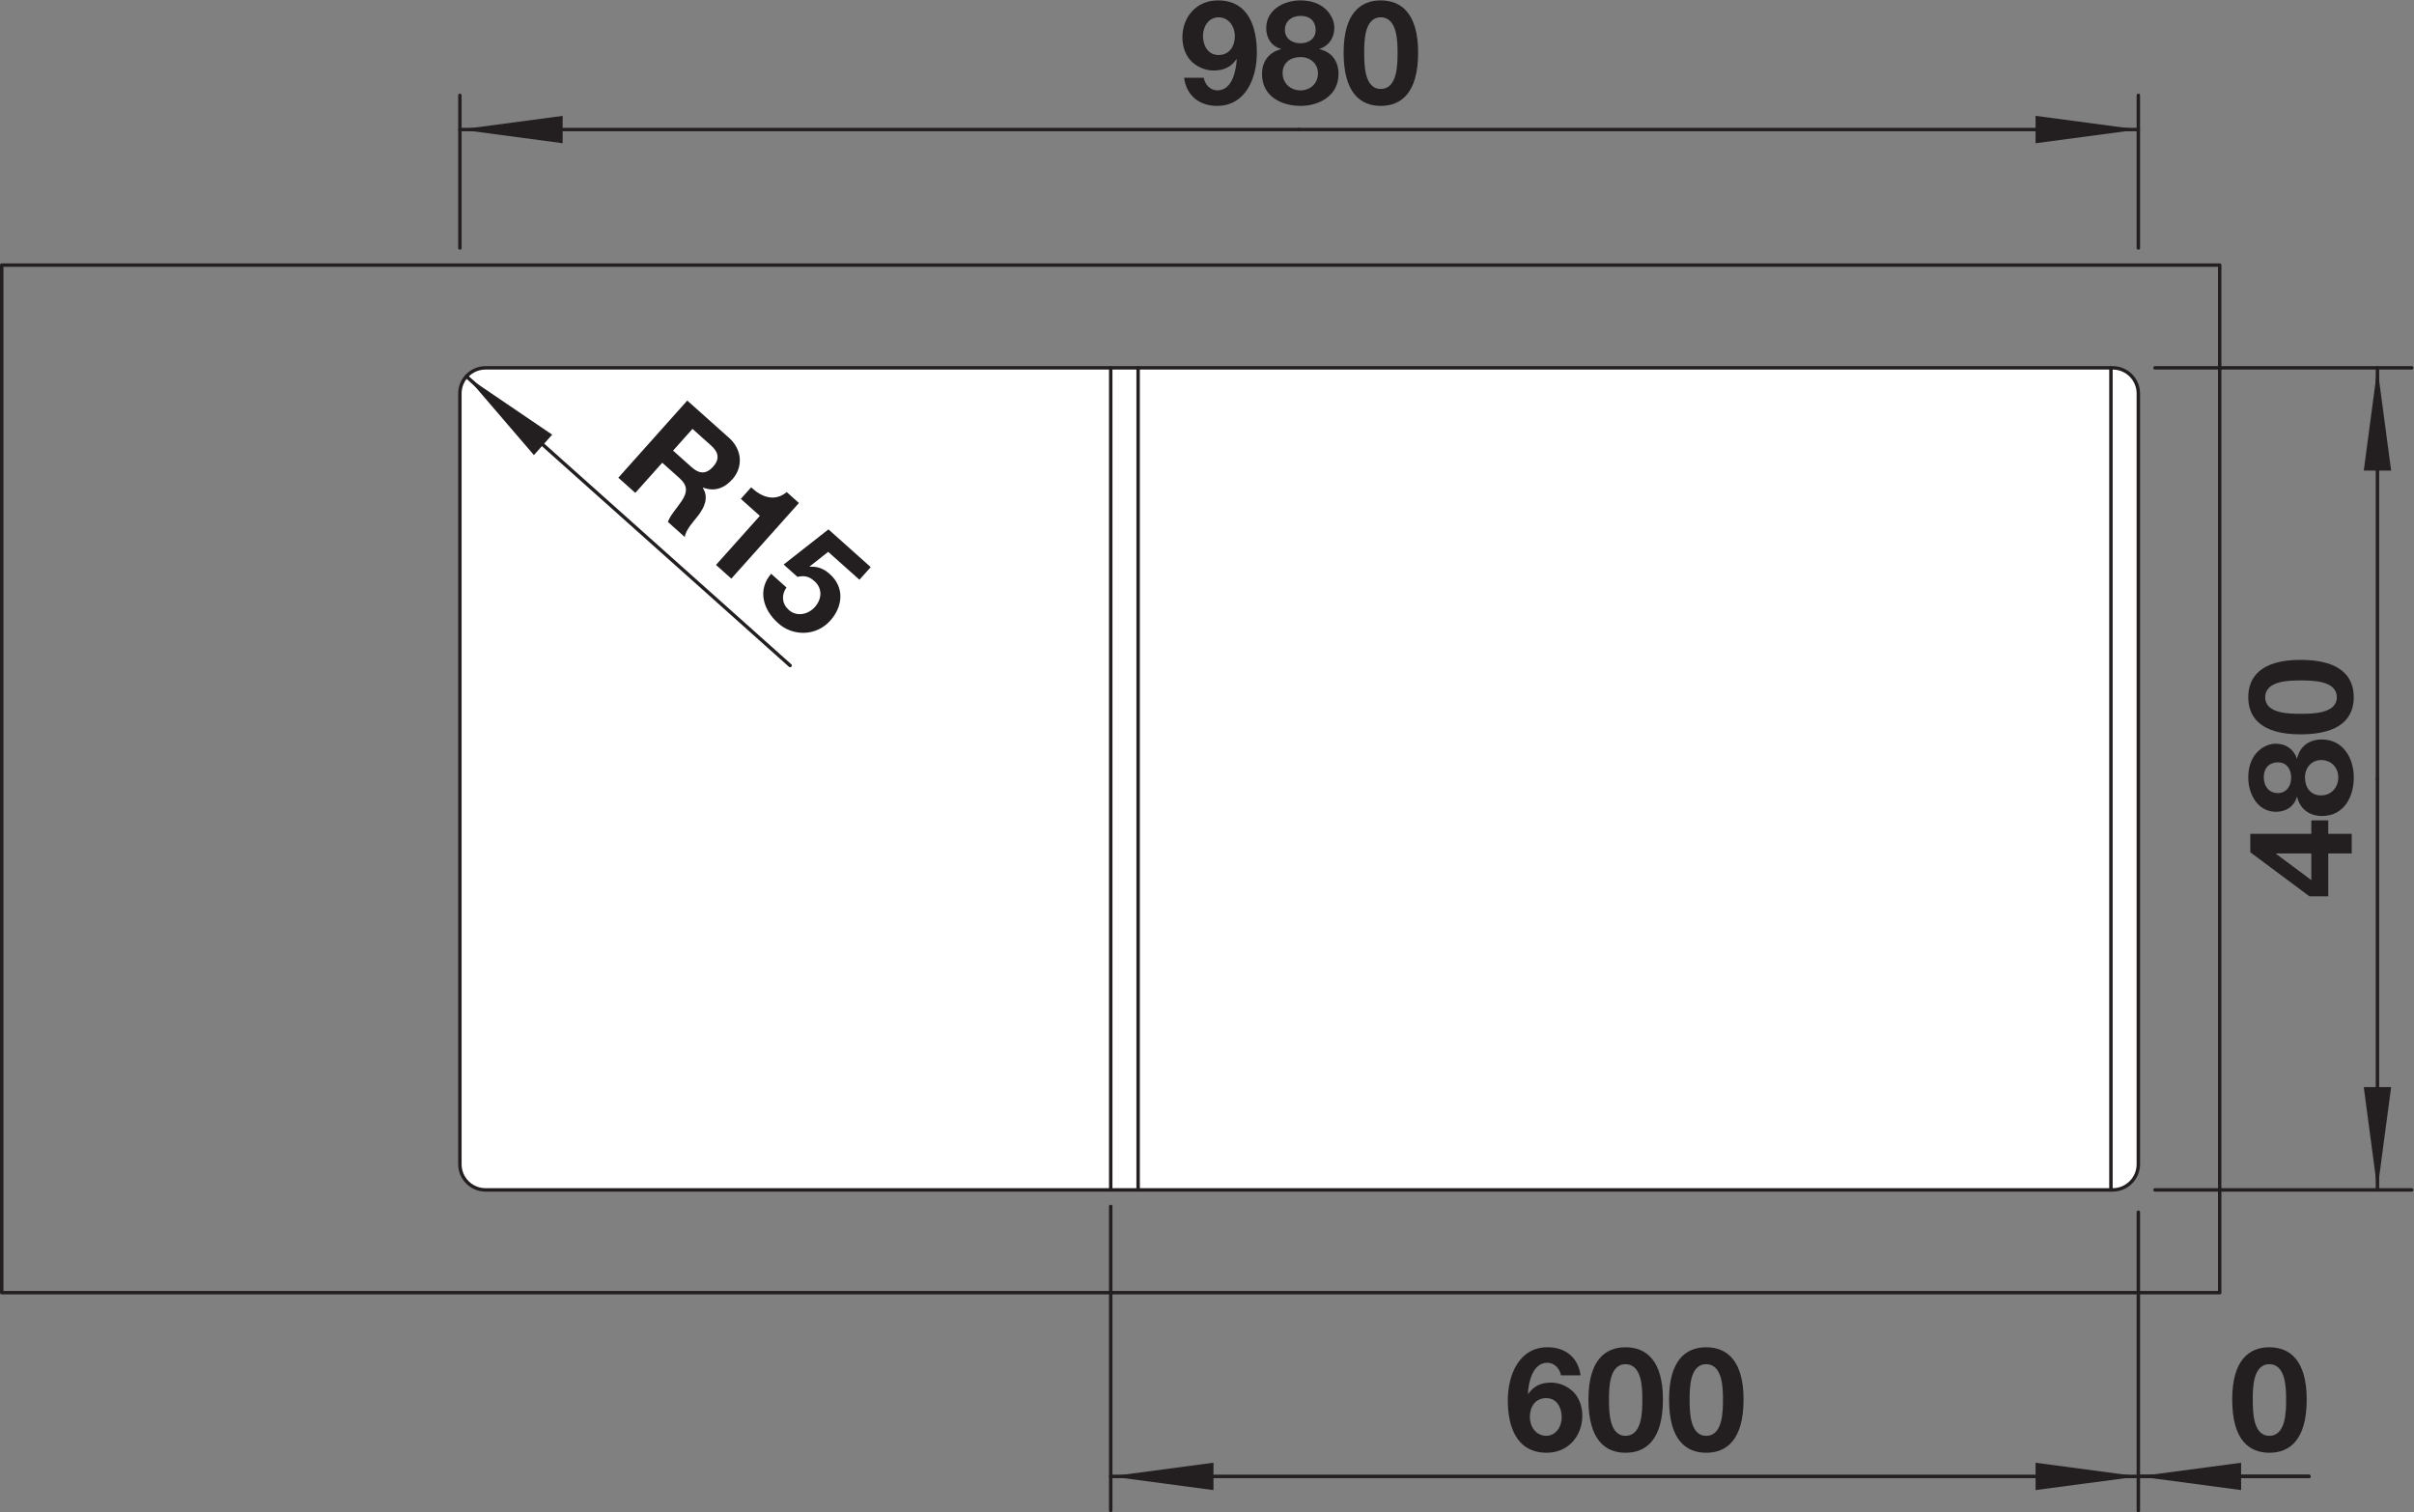 <?xml version="1.0" encoding="UTF-8" standalone="no"?>
<!-- Created with Inkscape (http://www.inkscape.org/) -->
<svg xmlns="http://www.w3.org/2000/svg" xmlns:svg="http://www.w3.org/2000/svg" version="1.1" id="svg2" xml:space="preserve" width="665.71px" height="417.103px" viewBox="0 0 133.142 83.421"><rect x="0" y="0" width="133.142" height="83.421" fill="#808080" stroke="none"/><defs id="defs6"><clipPath clipPathUnits="userSpaceOnUse" id="clipPath16"><path d="M 0,62.565 H 99.857 V 0 H 0 Z" id="path14"/></clipPath><clipPath clipPathUnits="userSpaceOnUse" id="clipPath46"><path d="M 0,62.565 H 99.857 V 0 H 0 Z" id="path44"/></clipPath></defs><g id="g8" transform="matrix(1.333,0,0,-1.333,0,83.421)"><g id="g10"><g id="g12" clip-path="url(#clipPath16)"><path d="M 91.842,51.612 H 0.071 V 9.092 h 91.771 z" style="fill:none;stroke:#231f20;stroke-width:0.142;stroke-linecap:round;stroke-linejoin:round;stroke-miterlimit:10;stroke-dasharray:none;stroke-opacity:1" id="path18"/><g id="g20" transform="translate(20.091,13.344)"><path d="m 0,0 c -0.587,0 -1.063,0.476 -1.063,1.062 v 31.891 c 0,0.587 0.476,1.063 1.063,1.063 h 67.323 c 0.587,0 1.062,-0.476 1.062,-1.063 V 1.062 C 68.385,0.476 67.91,0 67.323,0 H 0" style="fill:#ffffff;fill-opacity:1;fill-rule:nonzero;stroke:none" id="path22"/></g><g id="g24" transform="translate(20.091,13.344)"><path d="m 0,0 c -0.587,0 -1.063,0.476 -1.063,1.062 v 31.891 c 0,0.587 0.476,1.063 1.063,1.063 h 67.323 c 0.587,0 1.062,-0.476 1.062,-1.063 V 1.062 C 68.385,0.476 67.91,0 67.323,0 H 0" style="fill:none;stroke:#231f20;stroke-width:0.142;stroke-linecap:round;stroke-linejoin:round;stroke-miterlimit:10;stroke-dasharray:none;stroke-opacity:1" id="path26"/></g></g></g><g id="g28" transform="translate(45.957,13.344)"><path d="M 0,0 V 34.016" style="fill:none;stroke:#231f20;stroke-width:0.142;stroke-linecap:round;stroke-linejoin:round;stroke-miterlimit:10;stroke-dasharray:none;stroke-opacity:1" id="path30"/></g><g id="g32" transform="translate(47.091,47.36)"><path d="M 0,0 V -34.016" style="fill:none;stroke:#231f20;stroke-width:0.142;stroke-linecap:round;stroke-linejoin:round;stroke-miterlimit:10;stroke-dasharray:none;stroke-opacity:1" id="path34"/></g><g id="g36" transform="translate(87.342,47.36)"><path d="M 0,0 V -34.016" style="fill:none;stroke:#231f20;stroke-width:0.142;stroke-linecap:round;stroke-linejoin:round;stroke-miterlimit:10;stroke-dasharray:none;stroke-opacity:1" id="path38"/></g><g id="g40"><g id="g42" clip-path="url(#clipPath46)"><g id="g48" transform="translate(51.094,61.085)"><path d="m 0,0 c 0,0.39 -0.246,0.779 -0.678,0.779 -0.408,0 -0.642,-0.383 -0.642,-0.767 0,-0.396 0.204,-0.792 0.642,-0.792 C -0.223,-0.78 0,-0.414 0,0 m -1.29,-1.722 c 0.054,-0.281 0.27,-0.521 0.564,-0.521 0.623,0 0.773,0.815 0.803,1.277 l -0.012,0.012 c -0.233,-0.336 -0.539,-0.468 -0.947,-0.468 -0.36,0 -0.726,0.168 -0.966,0.432 -0.221,0.259 -0.323,0.6 -0.323,0.935 0,0.859 0.587,1.535 1.469,1.535 1.27,0 1.612,-1.109 1.612,-2.169 0,-1.033 -0.455,-2.196 -1.648,-2.196 -0.726,0 -1.265,0.42 -1.362,1.163 z" style="fill:#231f20;fill-opacity:1;fill-rule:nonzero;stroke:none" id="path50"/></g><g id="g52" transform="translate(53.805,60.791)"><path d="M 0,0 C 0.354,0 0.631,0.191 0.631,0.552 0.631,0.768 0.528,1.133 0,1.133 -0.342,1.133 -0.641,0.93 -0.641,0.552 -0.641,0.191 -0.342,0 0,0 m 0.007,-1.949 c 0.407,0 0.72,0.288 0.72,0.708 0,0.401 -0.325,0.671 -0.72,0.671 -0.414,0 -0.743,-0.234 -0.743,-0.665 0,-0.432 0.336,-0.714 0.743,-0.714 M 0,1.774 c 1.044,0 1.404,-0.718 1.404,-1.127 0,-0.414 -0.211,-0.743 -0.611,-0.881 v -0.012 c 0.503,-0.114 0.785,-0.498 0.785,-1.025 0,-0.888 -0.785,-1.32 -1.571,-1.32 -0.81,0 -1.595,0.408 -1.595,1.314 0,0.533 0.293,0.911 0.791,1.031 v 0.012 c -0.408,0.114 -0.617,0.45 -0.617,0.864 0,0.755 0.73,1.144 1.414,1.144" style="fill:#231f20;fill-opacity:1;fill-rule:nonzero;stroke:none" id="path54"/></g><g id="g56" transform="translate(57.129,58.901)"><path d="m 0,0 c 0.696,0 0.696,1.026 0.696,1.5 0,0.437 0,1.463 -0.696,1.463 -0.689,0 -0.684,-1.026 -0.684,-1.463 0,-0.474 0,-1.5 0.684,-1.5 M 0,3.664 C 0.84,3.664 1.547,3.137 1.547,1.5 1.547,-0.174 0.84,-0.701 0,-0.701 c -0.833,0 -1.535,0.527 -1.535,2.201 0,1.637 0.702,2.164 1.535,2.164" style="fill:#231f20;fill-opacity:1;fill-rule:nonzero;stroke:none" id="path58"/></g><g id="g60" transform="translate(19.028,52.319)"><path d="M 0,0 V 6.318" style="fill:none;stroke:#231f20;stroke-width:0.142;stroke-linecap:round;stroke-linejoin:round;stroke-miterlimit:10;stroke-dasharray:none;stroke-opacity:1" id="path62"/></g><g id="g64" transform="translate(88.476,52.319)"><path d="M 0,0 V 6.318" style="fill:none;stroke:#231f20;stroke-width:0.142;stroke-linecap:round;stroke-linejoin:round;stroke-miterlimit:10;stroke-dasharray:none;stroke-opacity:1" id="path66"/></g><g id="g68" transform="translate(19.028,57.221)"><path d="M 0,0 H 34.725" style="fill:none;stroke:#231f20;stroke-width:0.142;stroke-linecap:round;stroke-linejoin:round;stroke-miterlimit:10;stroke-dasharray:none;stroke-opacity:1" id="path70"/></g><g id="g72" transform="translate(88.476,57.221)"><path d="M 0,0 H -34.724" style="fill:none;stroke:#231f20;stroke-width:0.142;stroke-linecap:round;stroke-linejoin:round;stroke-miterlimit:10;stroke-dasharray:none;stroke-opacity:1" id="path74"/></g><g id="g76" transform="translate(19.028,57.221)"><path d="M 0,0 4.252,-0.567 V 0.567 Z" style="fill:#231f20;fill-opacity:1;fill-rule:nonzero;stroke:none" id="path78"/></g><g id="g80" transform="translate(88.476,57.221)"><path d="M 0,0 -4.252,0.567 V -0.567 Z" style="fill:#231f20;fill-opacity:1;fill-rule:nonzero;stroke:none" id="path82"/></g><g id="g84" transform="translate(94.176,27.267)"><path d="M 0,0 V -0.018 L 1.457,-1.104 V 0 Z M 2.158,0 V -1.775 H 1.379 L -1.068,0.048 V 0.81 H 1.457 V 1.367 H 2.158 V 0.81 H 3.129 V 0 Z" style="fill:#231f20;fill-opacity:1;fill-rule:nonzero;stroke:none" id="path86"/></g><g id="g88" transform="translate(96.749,30.412)"><path d="m 0,0 c 0,0.407 -0.289,0.719 -0.709,0.719 -0.4,0 -0.67,-0.324 -0.67,-0.719 0,-0.414 0.233,-0.744 0.664,-0.744 C -0.283,-0.744 0,-0.408 0,0 m -1.949,-0.007 c 0,0.355 -0.192,0.63 -0.553,0.63 -0.215,0 -0.58,-0.102 -0.58,-0.63 0,-0.342 0.203,-0.641 0.58,-0.641 0.361,0 0.553,0.299 0.553,0.641 m -1.776,0 c 0,1.044 0.719,1.403 1.127,1.403 0.414,0 0.744,-0.209 0.883,-0.611 h 0.012 c 0.113,0.504 0.498,0.785 1.025,0.785 0.887,0 1.319,-0.785 1.319,-1.57 0,-0.811 -0.409,-1.596 -1.313,-1.596 -0.533,0 -0.912,0.294 -1.031,0.791 h -0.012 c -0.115,-0.407 -0.451,-0.617 -0.865,-0.617 -0.754,0 -1.145,0.732 -1.145,1.415" style="fill:#231f20;fill-opacity:1;fill-rule:nonzero;stroke:none" id="path90"/></g><g id="g92" transform="translate(96.688,33.729)"><path d="m 0,0 c 0,0.696 -1.025,0.696 -1.5,0.696 -0.437,0 -1.463,0 -1.463,-0.696 0,-0.689 1.026,-0.684 1.463,-0.684 0.475,0 1.5,0 1.5,0.684 m -3.664,0 c 0,0.839 0.527,1.547 2.164,1.547 1.674,0 2.201,-0.708 2.201,-1.547 0,-0.833 -0.527,-1.535 -2.201,-1.535 -1.637,0 -2.164,0.702 -2.164,1.535" style="fill:#231f20;fill-opacity:1;fill-rule:nonzero;stroke:none" id="path94"/></g><g id="g96" transform="translate(89.164,47.36)"><path d="M 0,0 H 10.622" style="fill:none;stroke:#231f20;stroke-width:0.142;stroke-linecap:round;stroke-linejoin:round;stroke-miterlimit:10;stroke-dasharray:none;stroke-opacity:1" id="path98"/></g><g id="g100" transform="translate(89.164,13.344)"><path d="M 0,0 H 10.622" style="fill:none;stroke:#231f20;stroke-width:0.142;stroke-linecap:round;stroke-linejoin:round;stroke-miterlimit:10;stroke-dasharray:none;stroke-opacity:1" id="path102"/></g><g id="g104" transform="translate(98.369,47.36)"><path d="M 0,0 V -17.008" style="fill:none;stroke:#231f20;stroke-width:0.142;stroke-linecap:round;stroke-linejoin:round;stroke-miterlimit:10;stroke-dasharray:none;stroke-opacity:1" id="path106"/></g><g id="g108" transform="translate(98.369,13.344)"><path d="M 0,0 V 17.008" style="fill:none;stroke:#231f20;stroke-width:0.142;stroke-linecap:round;stroke-linejoin:round;stroke-miterlimit:10;stroke-dasharray:none;stroke-opacity:1" id="path110"/></g><g id="g112" transform="translate(98.369,47.36)"><path d="M 0,0 -0.566,-4.252 H 0.567 Z" style="fill:#231f20;fill-opacity:1;fill-rule:nonzero;stroke:none" id="path114"/></g><g id="g116" transform="translate(98.369,13.344)"><path d="M 0,0 0.567,4.252 H -0.566 Z" style="fill:#231f20;fill-opacity:1;fill-rule:nonzero;stroke:none" id="path118"/></g><g id="g120" transform="translate(27.849,43.935)"><path d="m 0,0 0.769,-0.687 c 0.317,-0.283 0.603,-0.297 0.89,0.025 0.276,0.308 0.23,0.591 -0.087,0.874 L 0.803,0.899 Z M 0.587,2.071 2.31,0.534 C 2.882,0.022 2.889,-0.698 2.458,-1.181 2.122,-1.558 1.723,-1.707 1.237,-1.53 L 1.229,-1.54 C 1.489,-1.942 1.296,-2.356 1.027,-2.702 0.86,-2.916 0.512,-3.288 0.486,-3.577 l -0.702,0.627 c 0.098,0.271 0.379,0.577 0.571,0.864 0.25,0.38 0.252,0.643 -0.101,0.958 l -0.702,0.627 -1.114,-1.248 -0.703,0.628 z" style="fill:#231f20;fill-opacity:1;fill-rule:nonzero;stroke:none" id="path122"/></g><g id="g124" transform="translate(30.26,38.638)"><path d="M 0,0 -0.635,0.567 1.179,2.597 0.392,3.3 0.819,3.778 C 1.25,3.37 1.792,3.167 2.291,3.581 L 2.796,3.13 Z" style="fill:#231f20;fill-opacity:1;fill-rule:nonzero;stroke:none" id="path126"/></g><g id="g128" transform="translate(35.56,38.592)"><path d="m 0,0 -1.293,1.154 -0.76,-0.599 10e-4,-0.018 c 0.33,0.02 0.578,-0.082 0.828,-0.305 0.618,-0.551 0.539,-1.341 0.015,-1.927 -0.575,-0.645 -1.555,-0.662 -2.169,-0.089 -0.608,0.544 -0.85,1.362 -0.276,2.031 l 0.635,-0.567 c -0.221,-0.31 -0.187,-0.678 0.095,-0.929 0.331,-0.296 0.801,-0.192 1.08,0.12 0.292,0.328 0.323,0.767 -0.017,1.07 -0.228,0.204 -0.421,0.24 -0.703,0.177 l -0.572,0.511 1.854,1.455 1.749,-1.562 z" style="fill:#231f20;fill-opacity:1;fill-rule:nonzero;stroke:none" id="path130"/></g><g id="g132" transform="translate(19.298,47.005)"><path d="M 0,0 13.393,-11.962" style="fill:none;stroke:#231f20;stroke-width:0.142;stroke-linecap:round;stroke-linejoin:round;stroke-miterlimit:10;stroke-dasharray:none;stroke-opacity:1" id="path134"/></g><g id="g136" transform="translate(19.298,47.005)"><path d="M 0,0 2.793,-3.255 3.549,-2.41 Z" style="fill:#231f20;fill-opacity:1;fill-rule:nonzero;stroke:none" id="path138"/></g><g id="g140" transform="translate(63.299,3.949)"><path d="m 0,0 c 0,-0.39 0.245,-0.78 0.677,-0.78 0.408,0 0.641,0.384 0.641,0.767 0,0.397 -0.203,0.792 -0.641,0.792 C 0.221,0.779 0,0.413 0,0 M 1.289,1.721 C 1.234,2.003 1.019,2.242 0.725,2.242 0.113,2.242 -0.061,1.427 -0.078,0.965 L -0.066,0.953 C 0.168,1.289 0.473,1.421 0.881,1.421 1.24,1.421 1.606,1.253 1.846,0.989 2.068,0.731 2.17,0.39 2.17,0.054 c 0,-0.858 -0.594,-1.535 -1.469,-1.535 -1.271,0 -1.613,1.109 -1.613,2.17 0,1.032 0.455,2.195 1.648,2.195 0.727,0 1.266,-0.419 1.362,-1.163 z" style="fill:#231f20;fill-opacity:1;fill-rule:nonzero;stroke:none" id="path142"/></g><g id="g144" transform="translate(67.258,3.168)"><path d="m 0,0 c 0.695,0 0.695,1.026 0.695,1.5 0,0.437 0,1.463 -0.695,1.463 -0.689,0 -0.684,-1.026 -0.684,-1.463 0,-0.474 0,-1.5 0.684,-1.5 M 0,3.664 C 0.84,3.664 1.547,3.137 1.547,1.5 1.547,-0.174 0.84,-0.701 0,-0.701 c -0.834,0 -1.535,0.527 -1.535,2.201 0,1.637 0.701,2.164 1.535,2.164" style="fill:#231f20;fill-opacity:1;fill-rule:nonzero;stroke:none" id="path146"/></g><g id="g148" transform="translate(70.594,3.168)"><path d="m 0,0 c 0.695,0 0.695,1.026 0.695,1.5 0,0.437 0,1.463 -0.695,1.463 -0.689,0 -0.684,-1.026 -0.684,-1.463 0,-0.474 0,-1.5 0.684,-1.5 M 0,3.664 C 0.84,3.664 1.547,3.137 1.547,1.5 1.547,-0.174 0.84,-0.701 0,-0.701 c -0.834,0 -1.535,0.527 -1.535,2.201 0,1.637 0.701,2.164 1.535,2.164" style="fill:#231f20;fill-opacity:1;fill-rule:nonzero;stroke:none" id="path150"/></g><g id="g152" transform="translate(45.957,12.661)"><path d="M 0,0 V -12.59" style="fill:none;stroke:#231f20;stroke-width:0.142;stroke-linecap:round;stroke-linejoin:round;stroke-miterlimit:10;stroke-dasharray:none;stroke-opacity:1" id="path154"/></g><g id="g156" transform="translate(88.476,1.488)"><path d="M 0,0 -4.252,0.567 V -0.566 Z" style="fill:#231f20;fill-opacity:1;fill-rule:nonzero;stroke:none" id="path158"/></g><g id="g160" transform="translate(45.957,1.488)"><path d="M 0,0 4.252,-0.566 V 0.567 Z" style="fill:#231f20;fill-opacity:1;fill-rule:nonzero;stroke:none" id="path162"/></g><g id="g164" transform="translate(93.895,3.168)"><path d="m 0,0 c 0.695,0 0.695,1.026 0.695,1.5 0,0.437 0,1.463 -0.695,1.463 -0.689,0 -0.684,-1.026 -0.684,-1.463 0,-0.474 0,-1.5 0.684,-1.5 m 0,3.664 c 0.839,0 1.547,-0.527 1.547,-2.164 0,-1.674 -0.708,-2.201 -1.547,-2.201 -0.834,0 -1.535,0.527 -1.535,2.201 0,1.637 0.701,2.164 1.535,2.164" style="fill:#231f20;fill-opacity:1;fill-rule:nonzero;stroke:none" id="path166"/></g><g id="g168" transform="translate(88.476,12.422)"><path d="M 0,0 V -12.352" style="fill:none;stroke:#231f20;stroke-width:0.142;stroke-linecap:round;stroke-linejoin:round;stroke-miterlimit:10;stroke-dasharray:none;stroke-opacity:1" id="path170"/></g><g id="g172" transform="translate(88.476,1.488)"><path d="M 0,0 H 7.061" style="fill:none;stroke:#231f20;stroke-width:0.142;stroke-linecap:round;stroke-linejoin:round;stroke-miterlimit:10;stroke-dasharray:none;stroke-opacity:1" id="path174"/></g><g id="g176" transform="translate(95.537,1.488)"><path d="M 0,0 H -49.58" style="fill:none;stroke:#231f20;stroke-width:0.142;stroke-linecap:round;stroke-linejoin:round;stroke-miterlimit:10;stroke-dasharray:none;stroke-opacity:1" id="path178"/></g><g id="g180" transform="translate(88.476,1.488)"><path d="M 0,0 4.252,-0.566 V 0.567 Z" style="fill:#231f20;fill-opacity:1;fill-rule:nonzero;stroke:none" id="path182"/></g></g></g></g></svg>
